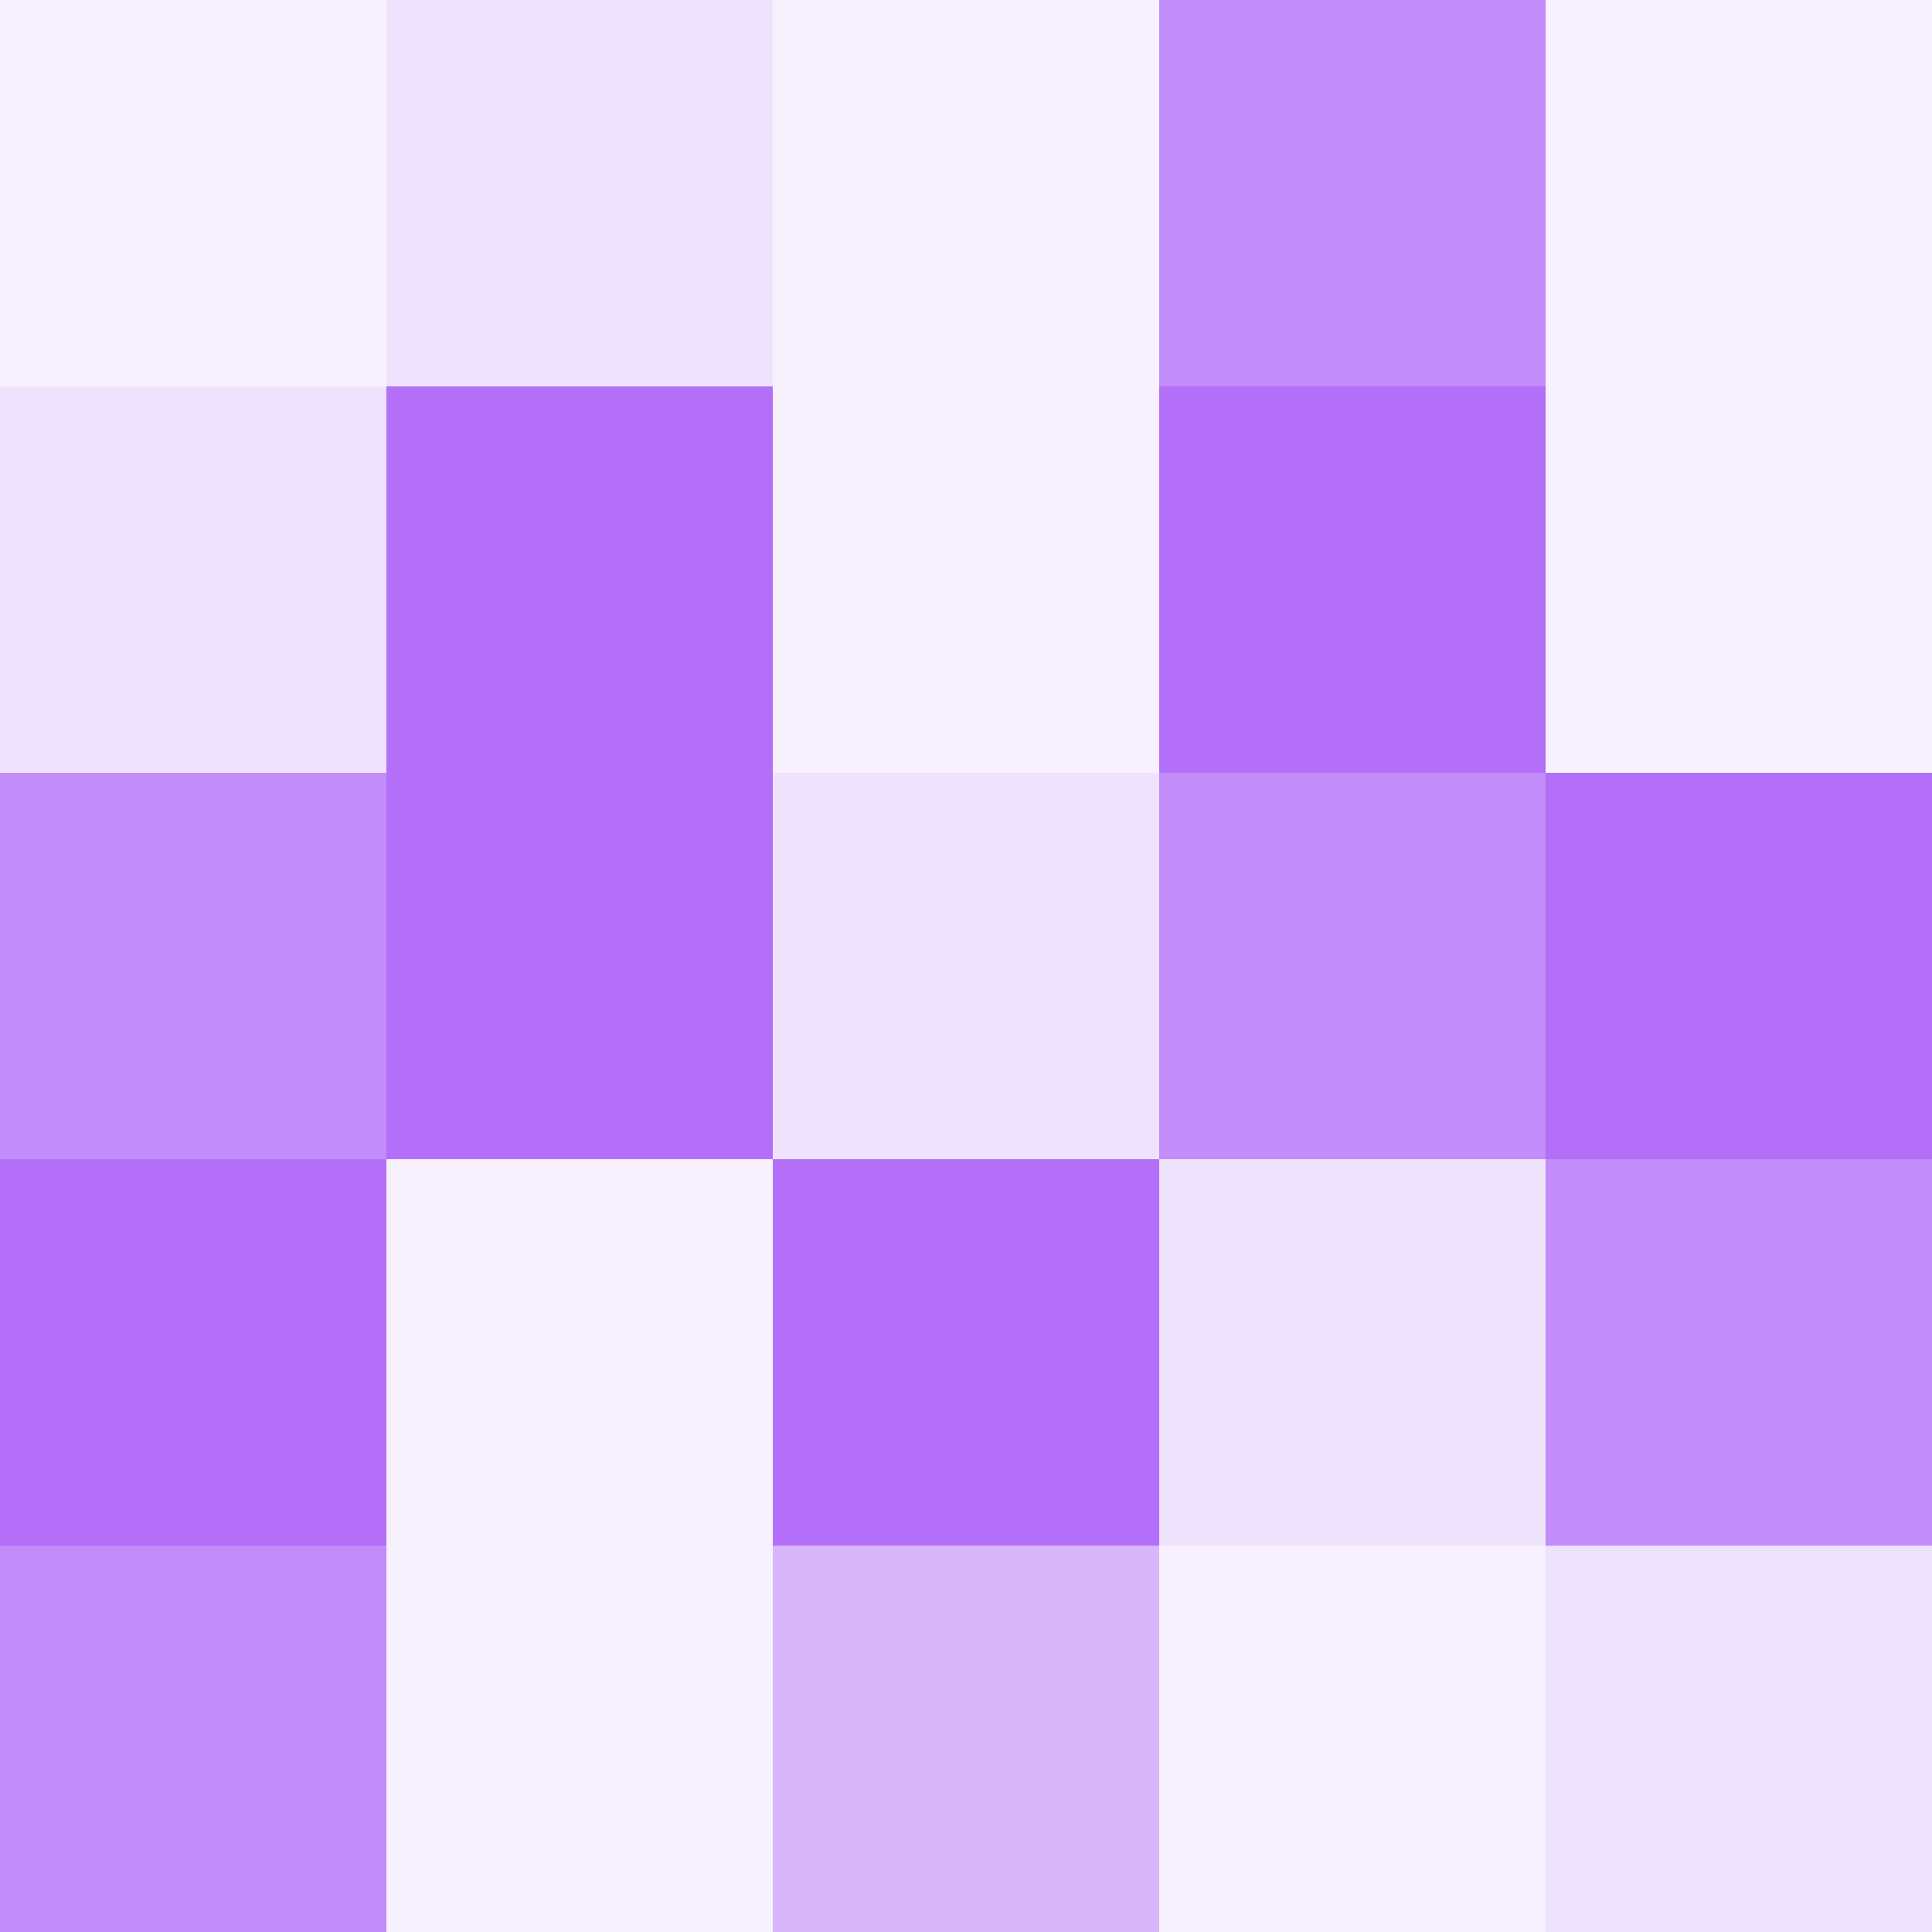 <?xml version="1.0" encoding="UTF-8"?>
<svg id="Layer_1" xmlns="http://www.w3.org/2000/svg" version="1.1" viewBox="0 0 64 64">
  <!-- Generator: Adobe Illustrator 29.1.0, SVG Export Plug-In . SVG Version: 2.1.0 Build 142)  -->
  <defs>
    <style>
      .st0, .st1, .st2, .st3, .st4 {
        fill: #b36ff7;
      }

      .st1 {
        opacity: .5;
      }

      .st1, .st2, .st3, .st4 {
        isolation: isolate;
      }
      .st2 {
        opacity: .8;
      }

      .st3 {
        opacity: .1;
      }

      .st4 {
        opacity: .2;
      }
    </style>
  </defs>
  <rect class="st3" width="12.8" height="12.8"/>
  <rect class="st4" x="12.8" width="12.8" height="12.8"/>
  <rect class="st3" x="25.6" width="12.8" height="12.8"/>
  <rect class="st2" x="38.4" width="12.8" height="12.8"/>
  <rect class="st3" x="51.2" width="12.8" height="12.8"/>
  <rect class="st4" y="12.8" width="12.8" height="12.8"/>
  <rect class="st0" x="12.8" y="12.8" width="12.8" height="12.8"/>
  <rect class="st3" x="25.6" y="12.8" width="12.8" height="12.8"/>
  <rect class="st0" x="38.4" y="12.8" width="12.8" height="12.8"/>
  <rect class="st3" x="51.2" y="12.8" width="12.8" height="12.8"/>
  <rect class="st2" y="25.6" width="12.8" height="12.8"/>
  <rect class="st0" x="12.8" y="25.6" width="12.8" height="12.8"/>
  <rect class="st4" x="25.6" y="25.6" width="12.8" height="12.8"/>
  <rect class="st2" x="38.4" y="25.6" width="12.8" height="12.8"/>
  <rect class="st0" x="51.2" y="25.6" width="12.8" height="12.8"/>
  <rect class="st0" y="38.4" width="12.8" height="12.8"/>
  <rect class="st3" x="12.8" y="38.4" width="12.8" height="12.8"/>
  <rect class="st0" x="25.6" y="38.4" width="12.8" height="12.8"/>
  <rect class="st4" x="38.4" y="38.4" width="12.8" height="12.8"/>
  <rect class="st2" x="51.2" y="38.4" width="12.8" height="12.8"/>
  <rect class="st2" y="51.2" width="12.8" height="12.8"/>
  <rect class="st3" x="12.8" y="51.2" width="12.8" height="12.8"/>
  <rect class="st1" x="25.6" y="51.2" width="12.8" height="12.8"/>
  <rect class="st3" x="38.4" y="51.2" width="12.8" height="12.8"/>
  <rect class="st4" x="51.2" y="51.2" width="12.8" height="12.8"/>
</svg>